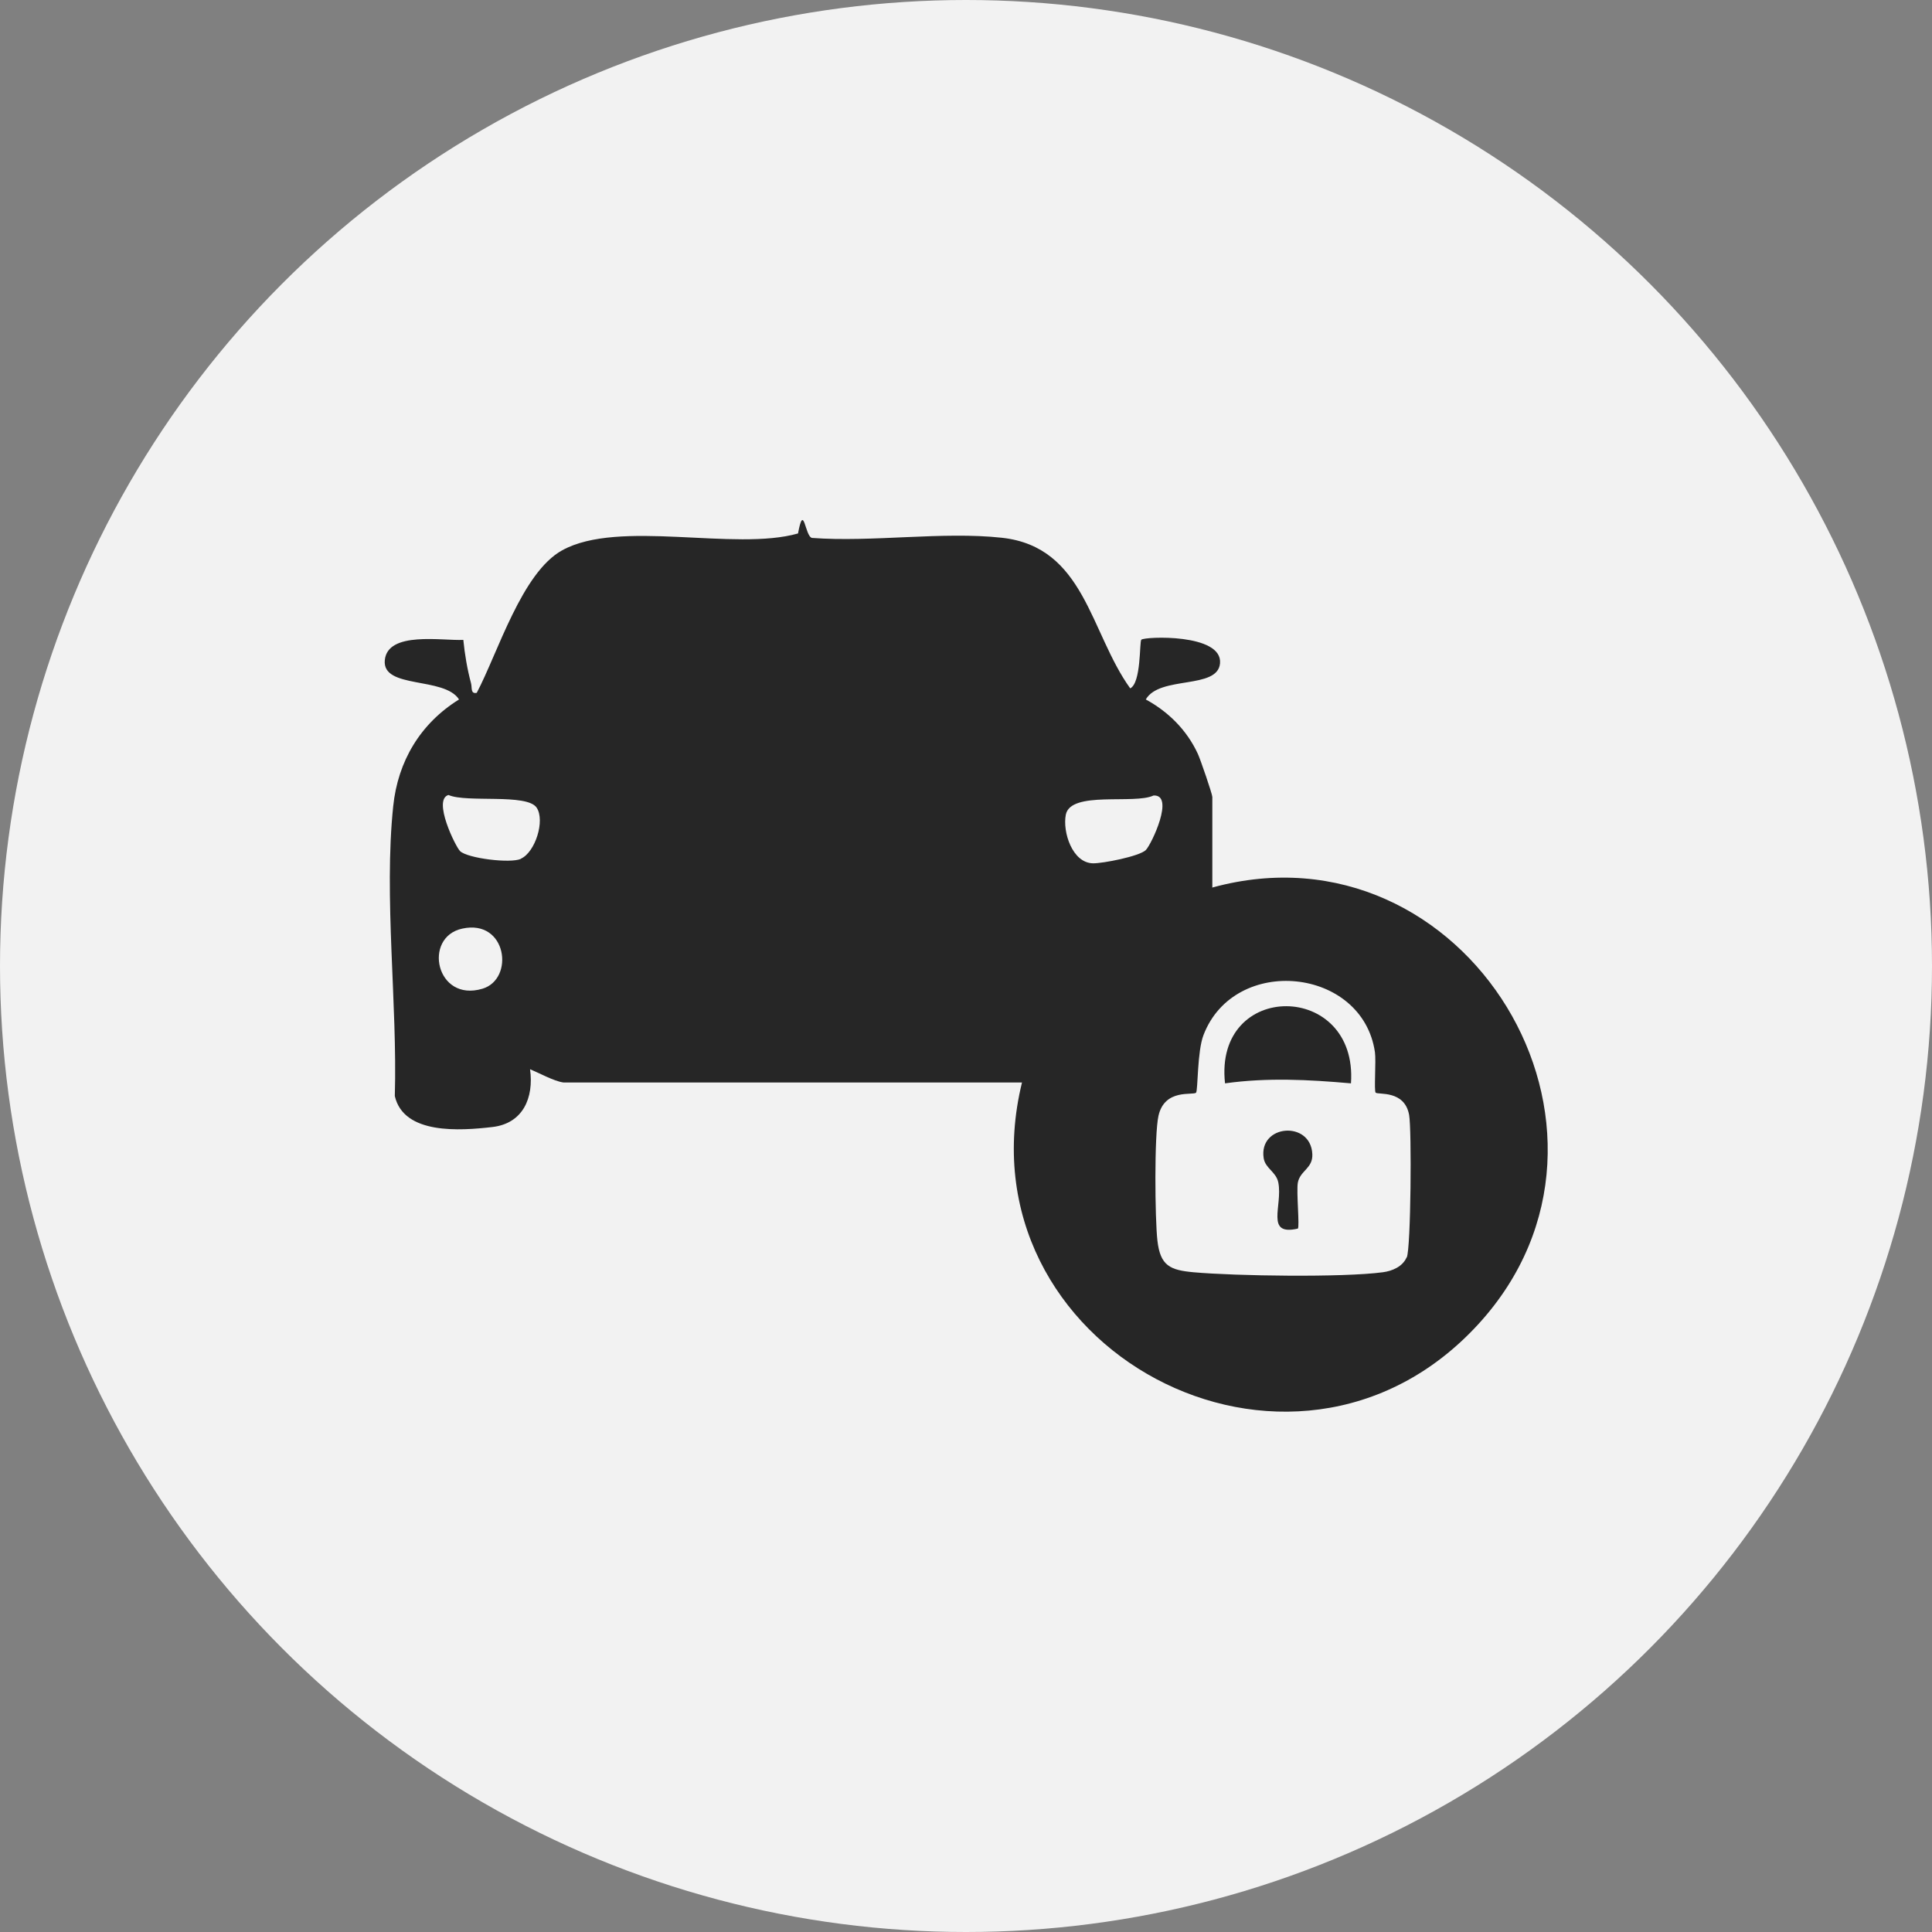 <?xml version="1.0" encoding="UTF-8"?>
<svg id="Camada_1" data-name="Camada 1" xmlns="http://www.w3.org/2000/svg" viewBox="0 0 108 108">
  <rect x="0" y="0" width="108" height="108" fill="#808080" stroke="none"/>
  <defs>
    <style>
      .cls-1 {
        fill: #262626;
      }

      .cls-2 {
        fill: #f2f2f2;
      }
    </style>
  </defs>
  <circle class="cls-2" cx="54" cy="54" r="54"/>
  <g>
    <path class="cls-1" d="M67.77,49.63v-5.08c0-.16-.67-2.11-.81-2.41-.61-1.32-1.64-2.35-2.91-3.04.78-1.35,4.02-.54,4.15-2.02.15-1.68-4.22-1.5-4.4-1.32-.11.12,0,2.41-.62,2.72-2.26-3.14-2.53-7.91-7.18-8.42-3.31-.36-7.23.26-10.61.01-.4-.09-.45-2.03-.78-.25-3.54,1.01-10-.81-13.18.94-2.26,1.24-3.6,5.74-4.78,7.97-.36.07-.25-.28-.32-.54-.21-.78-.35-1.61-.43-2.42-1.16.06-4.24-.51-4.39,1.14-.15,1.62,3.33.9,4.15,2.19-2.16,1.34-3.42,3.45-3.68,5.97-.53,5.07.24,11.04.09,16.2.5,2.17,3.66,1.94,5.46,1.73,1.71-.2,2.32-1.64,2.1-3.23.51.21,1.34.67,1.86.74h25.64c-3.62,14.82,15.11,24.88,25.52,13.5,9.91-10.83-.73-28.27-14.87-24.4ZM26.97,55.27c-2.6.78-3.35-2.88-1.13-3.36,2.5-.55,2.94,2.82,1.13,3.36ZM29.12,48.01c-.59.27-2.98-.03-3.4-.43-.25-.24-1.55-2.88-.65-3.14,1.01.45,4.39-.1,4.93.71.48.72-.08,2.49-.88,2.85ZM61.1,48.26c-1.16-.02-1.71-1.76-1.52-2.72.27-1.35,3.83-.56,4.9-1.07,1.21-.07-.11,2.73-.43,3.05-.36.35-2.41.75-2.95.74ZM78.63,70.29c-.23.52-.8.76-1.33.83-2.26.3-8.23.21-10.58,0-1.31-.12-1.86-.36-2.02-1.77-.14-1.22-.18-5.91.06-6.98.35-1.54,1.94-1.12,2.1-1.29.11-.12.06-2.32.42-3.23,1.74-4.51,8.89-3.78,9.58.97.07.48-.06,2.17.04,2.26.14.13,1.61-.16,1.87,1.24.15.82.1,7.44-.13,7.97Z"/>
    <path class="cls-1" d="M70.64,64.74c.09.58.7.76.82,1.37.25,1.3-.75,2.99,1.09,2.57.11-.1-.09-2.06,0-2.57.13-.68.85-.79.81-1.6-.09-1.89-3.01-1.66-2.72.23Z"/>
    <path class="cls-1" d="M68.48,60.56c2.37-.33,4.66-.21,7.04,0,.4-5.72-7.68-5.78-7.04,0Z"/>
  </g>
</svg>